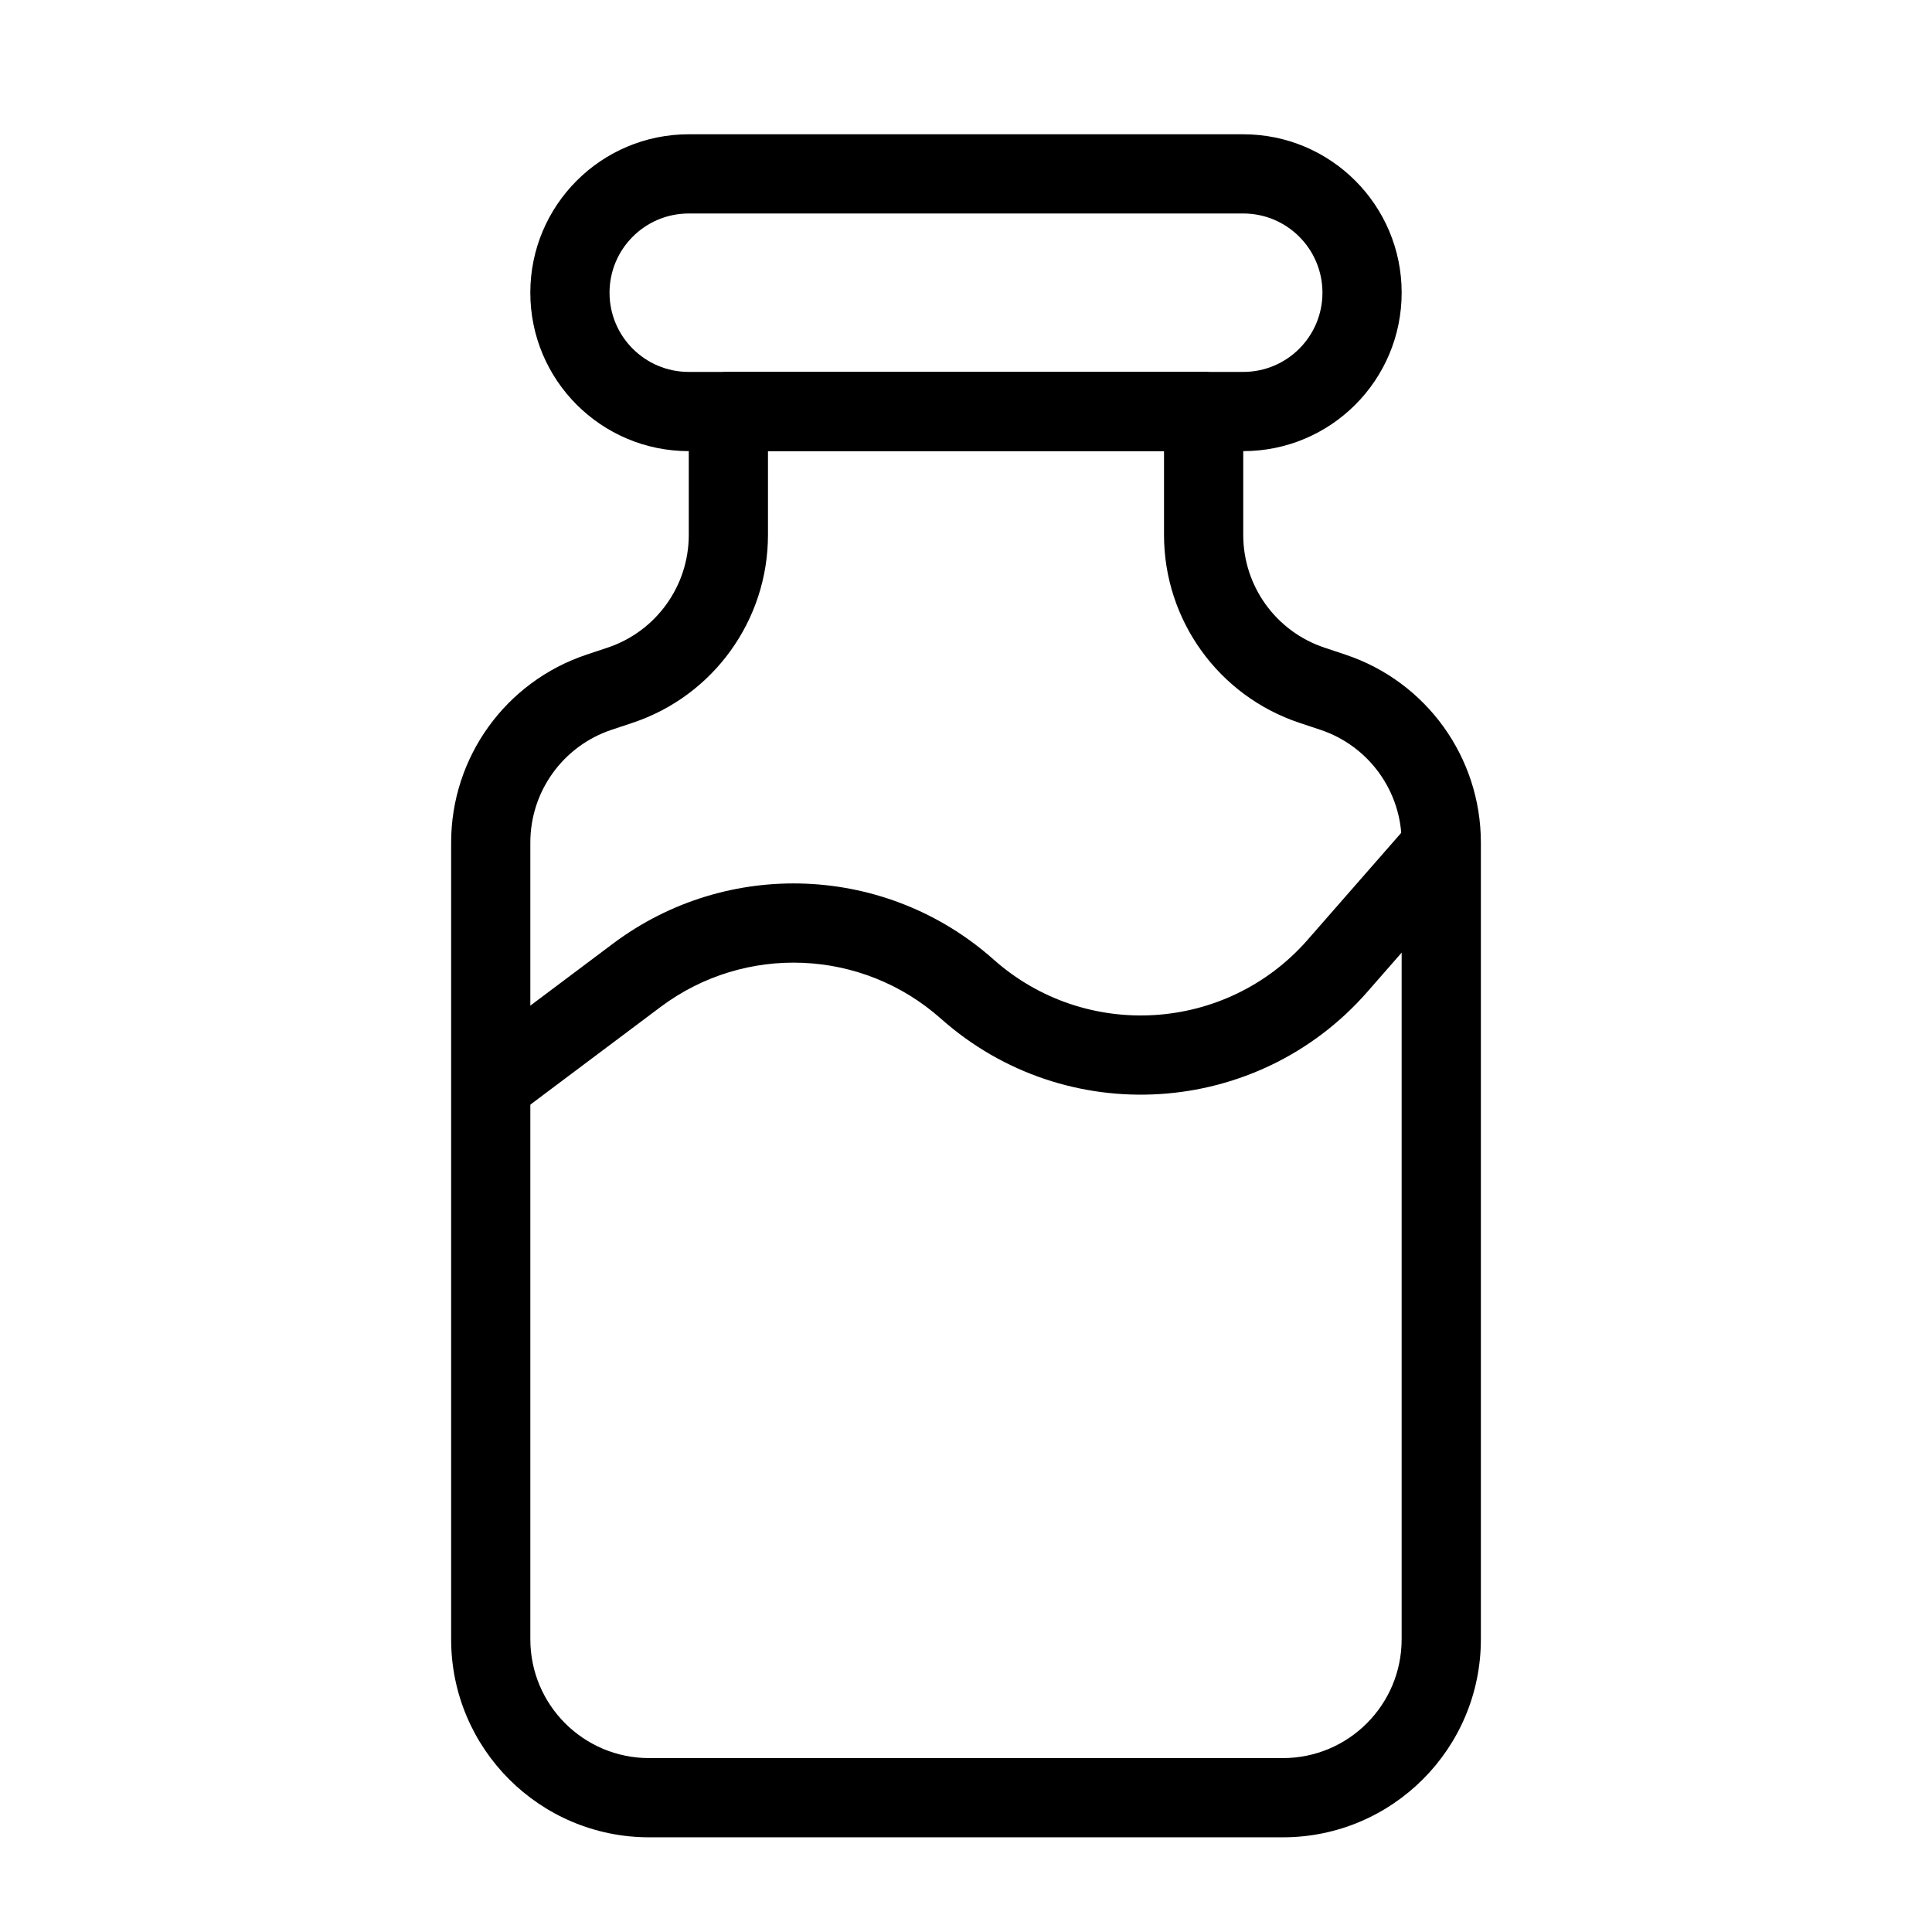 <?xml version="1.0" encoding="UTF-8"?>
<!-- Uploaded to: ICON Repo, www.svgrepo.com, Generator: ICON Repo Mixer Tools -->
<svg fill="#000000" width="800px" height="800px" version="1.1" viewBox="144 144 512 512" xmlns="http://www.w3.org/2000/svg">
 <g fill-rule="evenodd">
  <path d="m284.54 221.57c0-23.188 18.797-41.984 41.984-41.984h146.95c23.188 0 41.98 18.797 41.98 41.984s-18.793 41.984-41.98 41.984h-146.95c-23.188 0-41.984-18.797-41.984-41.984zm41.984-20.992c-11.594 0-20.992 9.398-20.992 20.992s9.398 20.992 20.992 20.992h146.95c11.594 0 20.988-9.398 20.988-20.992s-9.395-20.992-20.988-20.992z"/>
  <path d="m326.53 253.05c0-5.797 4.699-10.496 10.496-10.496h125.95c5.793 0 10.496 4.699 10.496 10.496v32.715c0 13.555 8.668 25.586 21.531 29.871l5.559 1.855c21.43 7.144 35.883 27.199 35.883 49.785v211.15c0 28.984-23.496 52.48-52.48 52.48h-167.93c-28.984 0-52.48-23.496-52.48-52.48v-211.15c0-22.586 14.453-42.641 35.883-49.785l5.562-1.855c12.855-4.285 21.531-16.316 21.531-29.871zm20.992 10.496v22.219c0 22.59-14.457 42.645-35.887 49.789l-5.559 1.852c-12.859 4.285-21.531 16.32-21.531 29.871v211.15c0 17.391 14.098 31.488 31.488 31.488h167.93c17.391 0 31.488-14.098 31.488-31.488v-211.15c0-13.551-8.672-25.586-21.531-29.871l-5.559-1.852c-21.43-7.144-35.883-27.199-35.883-49.789v-22.219z"/>
  <path d="m490.55 393.04 27.508-31.441 15.801 13.824-27.508 31.438c-29.168 33.332-79.906 36.516-113.01 7.09-20.879-18.562-51.945-19.852-74.293-3.09l-38.699 29.023-12.594-16.793 38.695-29.023c30.336-22.75 72.496-20.996 100.84 4.195 24.391 21.68 61.773 19.336 83.262-5.223z"/>
 </g>
</svg>